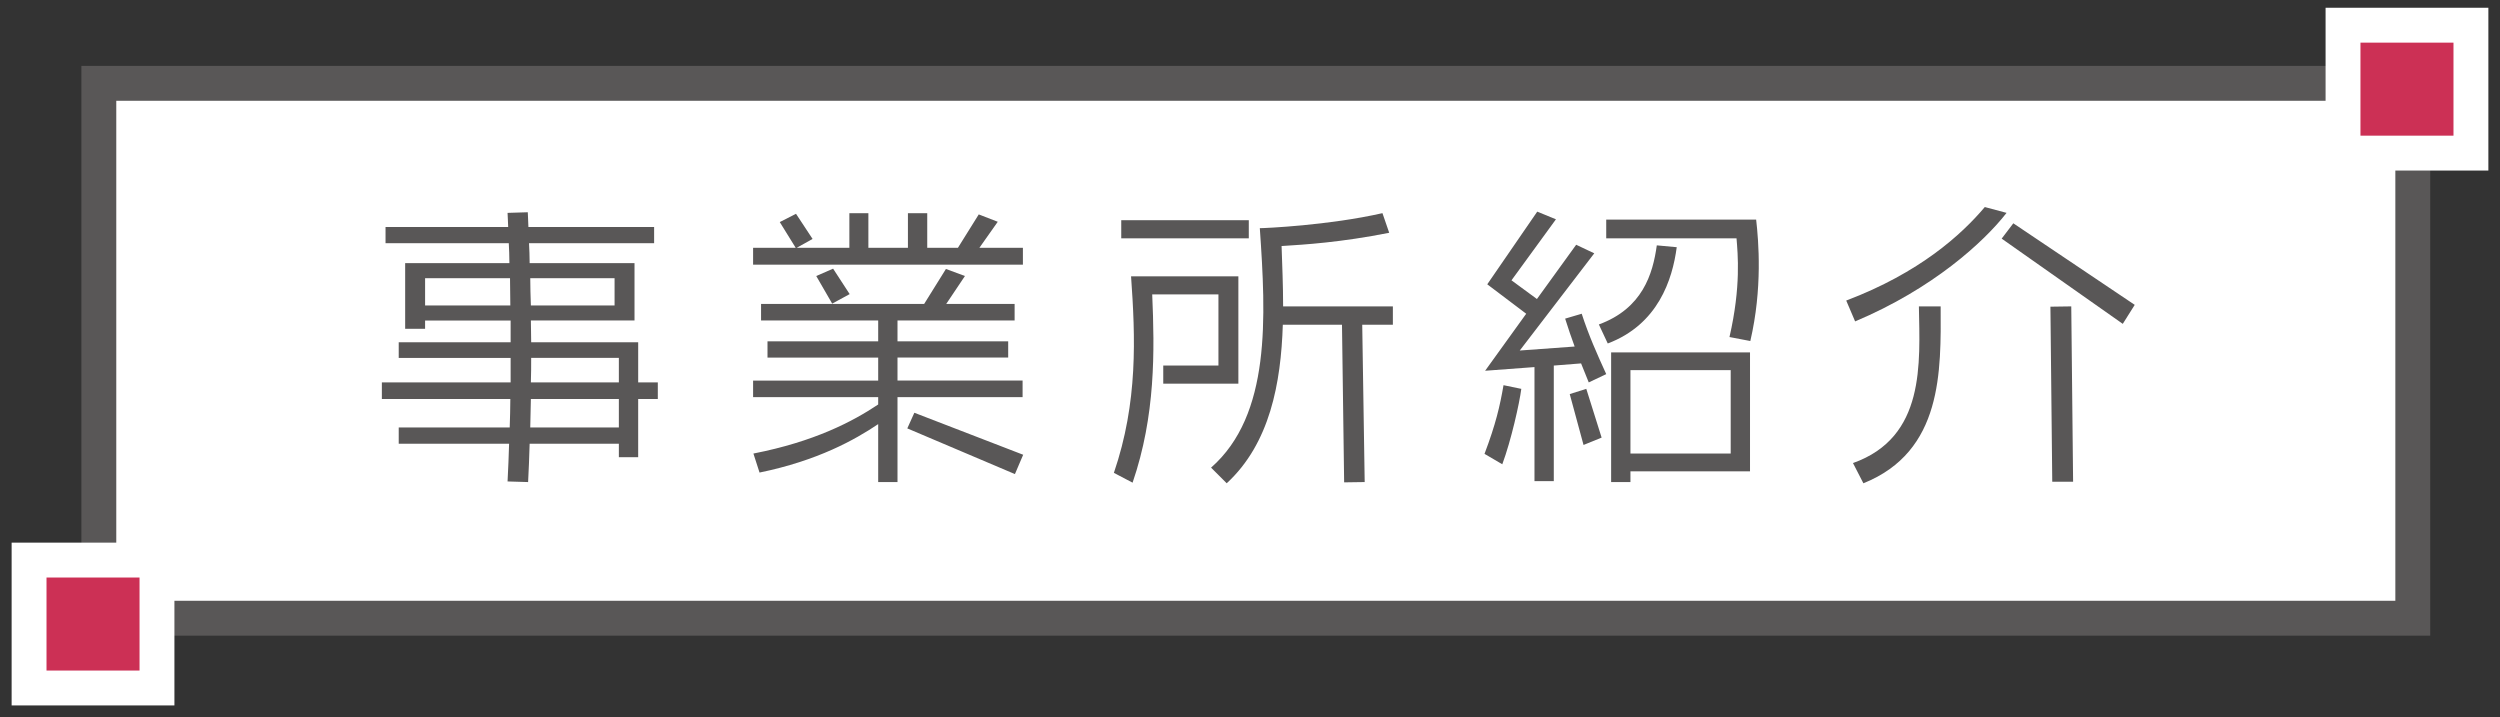 <?xml version="1.0" encoding="utf-8"?>
<!-- Generator: Adobe Illustrator 16.0.0, SVG Export Plug-In . SVG Version: 6.00 Build 0)  -->
<!DOCTYPE svg PUBLIC "-//W3C//DTD SVG 1.1//EN" "http://www.w3.org/Graphics/SVG/1.1/DTD/svg11.dtd">
<svg version="1.1" xmlns="http://www.w3.org/2000/svg" xmlns:xlink="http://www.w3.org/1999/xlink" x="0px" y="0px" width="215px"
	 height="61.667px" viewBox="0 0 215 61.667" enable-background="new 0 0 215 61.667" xml:space="preserve">
<rect x="0" y="0" width="215" height="61.667" fill="#333333" stroke="none"/>
<g id="frame">
	<rect x="8.5" y="7.167" fill="#FFFFFF" stroke="#595757" stroke-width="3" stroke-miterlimit="10" width="199" height="46"/>
	<g>
		<rect x="203" y="3.667" fill="none" stroke="#FFFFFF" stroke-width="6" stroke-miterlimit="10" width="8" height="8"/>
		<rect x="203" y="3.667" fill="#CC3055" width="8" height="8"/>
	</g>
	<g>
		<rect x="4" y="49.667" fill="none" stroke="#FFFFFF" stroke-width="6" stroke-miterlimit="10" width="8" height="8"/>
		<rect x="4" y="49.667" fill="#CC3055" width="8" height="8"/>
	</g>
</g>
<g id="text">
	<g>
		<rect x="8" y="16.701" fill="none" width="200" height="25.802"/>
		<path fill="#595757" d="M54.883,34.312v5.01h-1.661v-1.16h-7.673c-0.026,1.107-0.079,2.188-0.132,3.296l-1.767-0.053
			c0.053-1.107,0.105-2.162,0.132-3.243h-9.492v-1.397h9.545c0.026-0.844,0.053-1.661,0.053-2.452H32.84v-1.424h11.074v-2.109
			h-9.624v-1.345h9.624v-1.872h-7.356v0.712h-1.714v-5.643h8.965c0-0.606-0.026-1.187-0.053-1.714h-10.6V19.52h10.547
			c-0.026-0.448-0.026-0.844-0.053-1.213l1.74-0.053c0.026,0.369,0.026,0.817,0.053,1.266h10.811v1.397H45.497
			c0.026,0.554,0.053,1.107,0.053,1.714h9.018v4.931h-8.912c0,0.606,0.026,1.239,0.026,1.872h9.202v3.454h1.688v1.424H54.883z
			 M43.862,23.923h-7.304v2.347h7.33C43.888,25.452,43.862,24.661,43.862,23.923z M52.853,23.923h-7.251
			c0,0.738,0.026,1.529,0.053,2.347h7.198V23.923z M53.222,34.312h-7.567c-0.026,0.791-0.026,1.635-0.053,2.452h7.62V34.312z
			 M53.222,30.778h-7.541c0,0.686,0,1.397-0.026,2.109h7.567V30.778z"/>
		<path fill="#595757" d="M64.766,22.763v-1.45h3.665l-1.371-2.215l1.397-0.712l1.424,2.162l-1.371,0.765h4.535v-2.979h1.635v2.979
			h3.401v-2.979h1.661v2.979h2.637l1.793-2.874l1.635,0.633l-1.582,2.241h3.744v1.45H64.766z M77.185,34.153v7.304h-1.661v-4.983
			c-2.004,1.345-5.194,3.138-10.204,4.166l-0.527-1.635c5.247-1.028,8.517-2.742,10.731-4.219v-0.633H64.766v-1.424h10.758v-1.978
			h-9.519v-1.397h9.519v-1.793H65.451v-1.424h14.027l1.872-3.006l1.635,0.606l-1.608,2.399h5.88v1.424H77.185v1.793h9.519v1.397
			h-9.519v1.978h10.758v1.424H77.185z M71.568,26.111l-1.371-2.373l1.45-0.633l1.424,2.188L71.568,26.111z M87.283,40.771
			l-9.255-3.929l0.606-1.345l9.36,3.612L87.283,40.771z"/>
		<path fill="#595757" d="M100.04,32.993v-1.556h4.746V25.32H99.09c0.211,4.878,0.29,10.415-1.688,16.189l-1.608-0.844
			c2.083-6.091,1.846-11.681,1.477-16.901h9.229v9.229H100.04z M96.427,20.495v-1.556h10.969v1.556H96.427z M117.152,27.931
			l0.211,13.526l-1.767,0.026l-0.185-13.553h-5.089c-0.158,5.01-1.107,10.204-4.825,13.632l-1.345-1.345
			c5.168-4.535,4.72-12.946,4.192-20.593c0.422,0,5.906-0.237,10.547-1.292l0.58,1.688c-4.113,0.817-7.33,1.028-9.255,1.134
			c0.053,1.608,0.132,3.375,0.132,5.194h9.439v1.582H117.152z"/>
		<path fill="#595757" d="M129.197,39.928l-1.529-0.896c0.976-2.584,1.318-4.087,1.635-5.906l1.529,0.316
			C130.673,34.681,129.961,37.871,129.197,39.928z M136.632,32.888c-0.237-0.58-0.448-1.107-0.659-1.635l-2.347,0.185v9.94h-1.661
			v-9.809l-4.245,0.316l3.533-4.904l-3.349-2.531l4.298-6.249l1.608,0.659l-3.823,5.247l2.188,1.608l3.375-4.667l1.556,0.738
			l-6.407,8.358l4.72-0.343c-0.29-0.791-0.554-1.556-0.817-2.399l1.424-0.422c0.606,1.872,1.318,3.454,2.109,5.194L136.632,32.888z
			 M136.184,38.267l-1.187-4.377l1.424-0.448l1.318,4.192L136.184,38.267z M138.267,29.539l-0.765-1.635
			c3.744-1.371,4.641-4.324,4.983-6.803l1.714,0.158C143.831,24.055,142.591,27.904,138.267,29.539z M150.528,29.328l-1.793-0.343
			c1.002-4.351,0.712-7.146,0.606-8.49h-11.206v-1.608h12.894C151.24,20.759,151.583,24.793,150.528,29.328z M140.218,40.534v0.923
			h-1.661V30.304h11.944v10.23H140.218z M148.84,31.833h-8.622v7.172h8.622V31.833z"/>
		<path fill="#595757" d="M159.54,27.641l-0.765-1.793c6.328-2.399,9.914-5.669,11.918-8.042l1.872,0.501
			C170.614,20.812,166.237,24.819,159.54,27.641z M160.252,41.563l-0.896-1.74c6.249-2.215,5.748-8.596,5.669-13.474h1.872
			C166.923,31.912,167.081,38.82,160.252,41.563z M182.559,27.852l-10.415-7.33l1.002-1.318l10.441,7.014L182.559,27.852z
			 M176.494,41.431l-0.158-15.056l1.793-0.026l0.158,15.082H176.494z"/>
	</g>
	<g>
	</g>
	<g>
	</g>
	<g>
	</g>
	<g>
	</g>
	<g>
	</g>
	<g>
	</g>
	<g>
	</g>
	<g>
	</g>
	<g>
	</g>
	<g>
	</g>
	<g>
	</g>
	<g>
	</g>
	<g>
	</g>
	<g>
	</g>
	<g>
	</g>
</g>
</svg>

